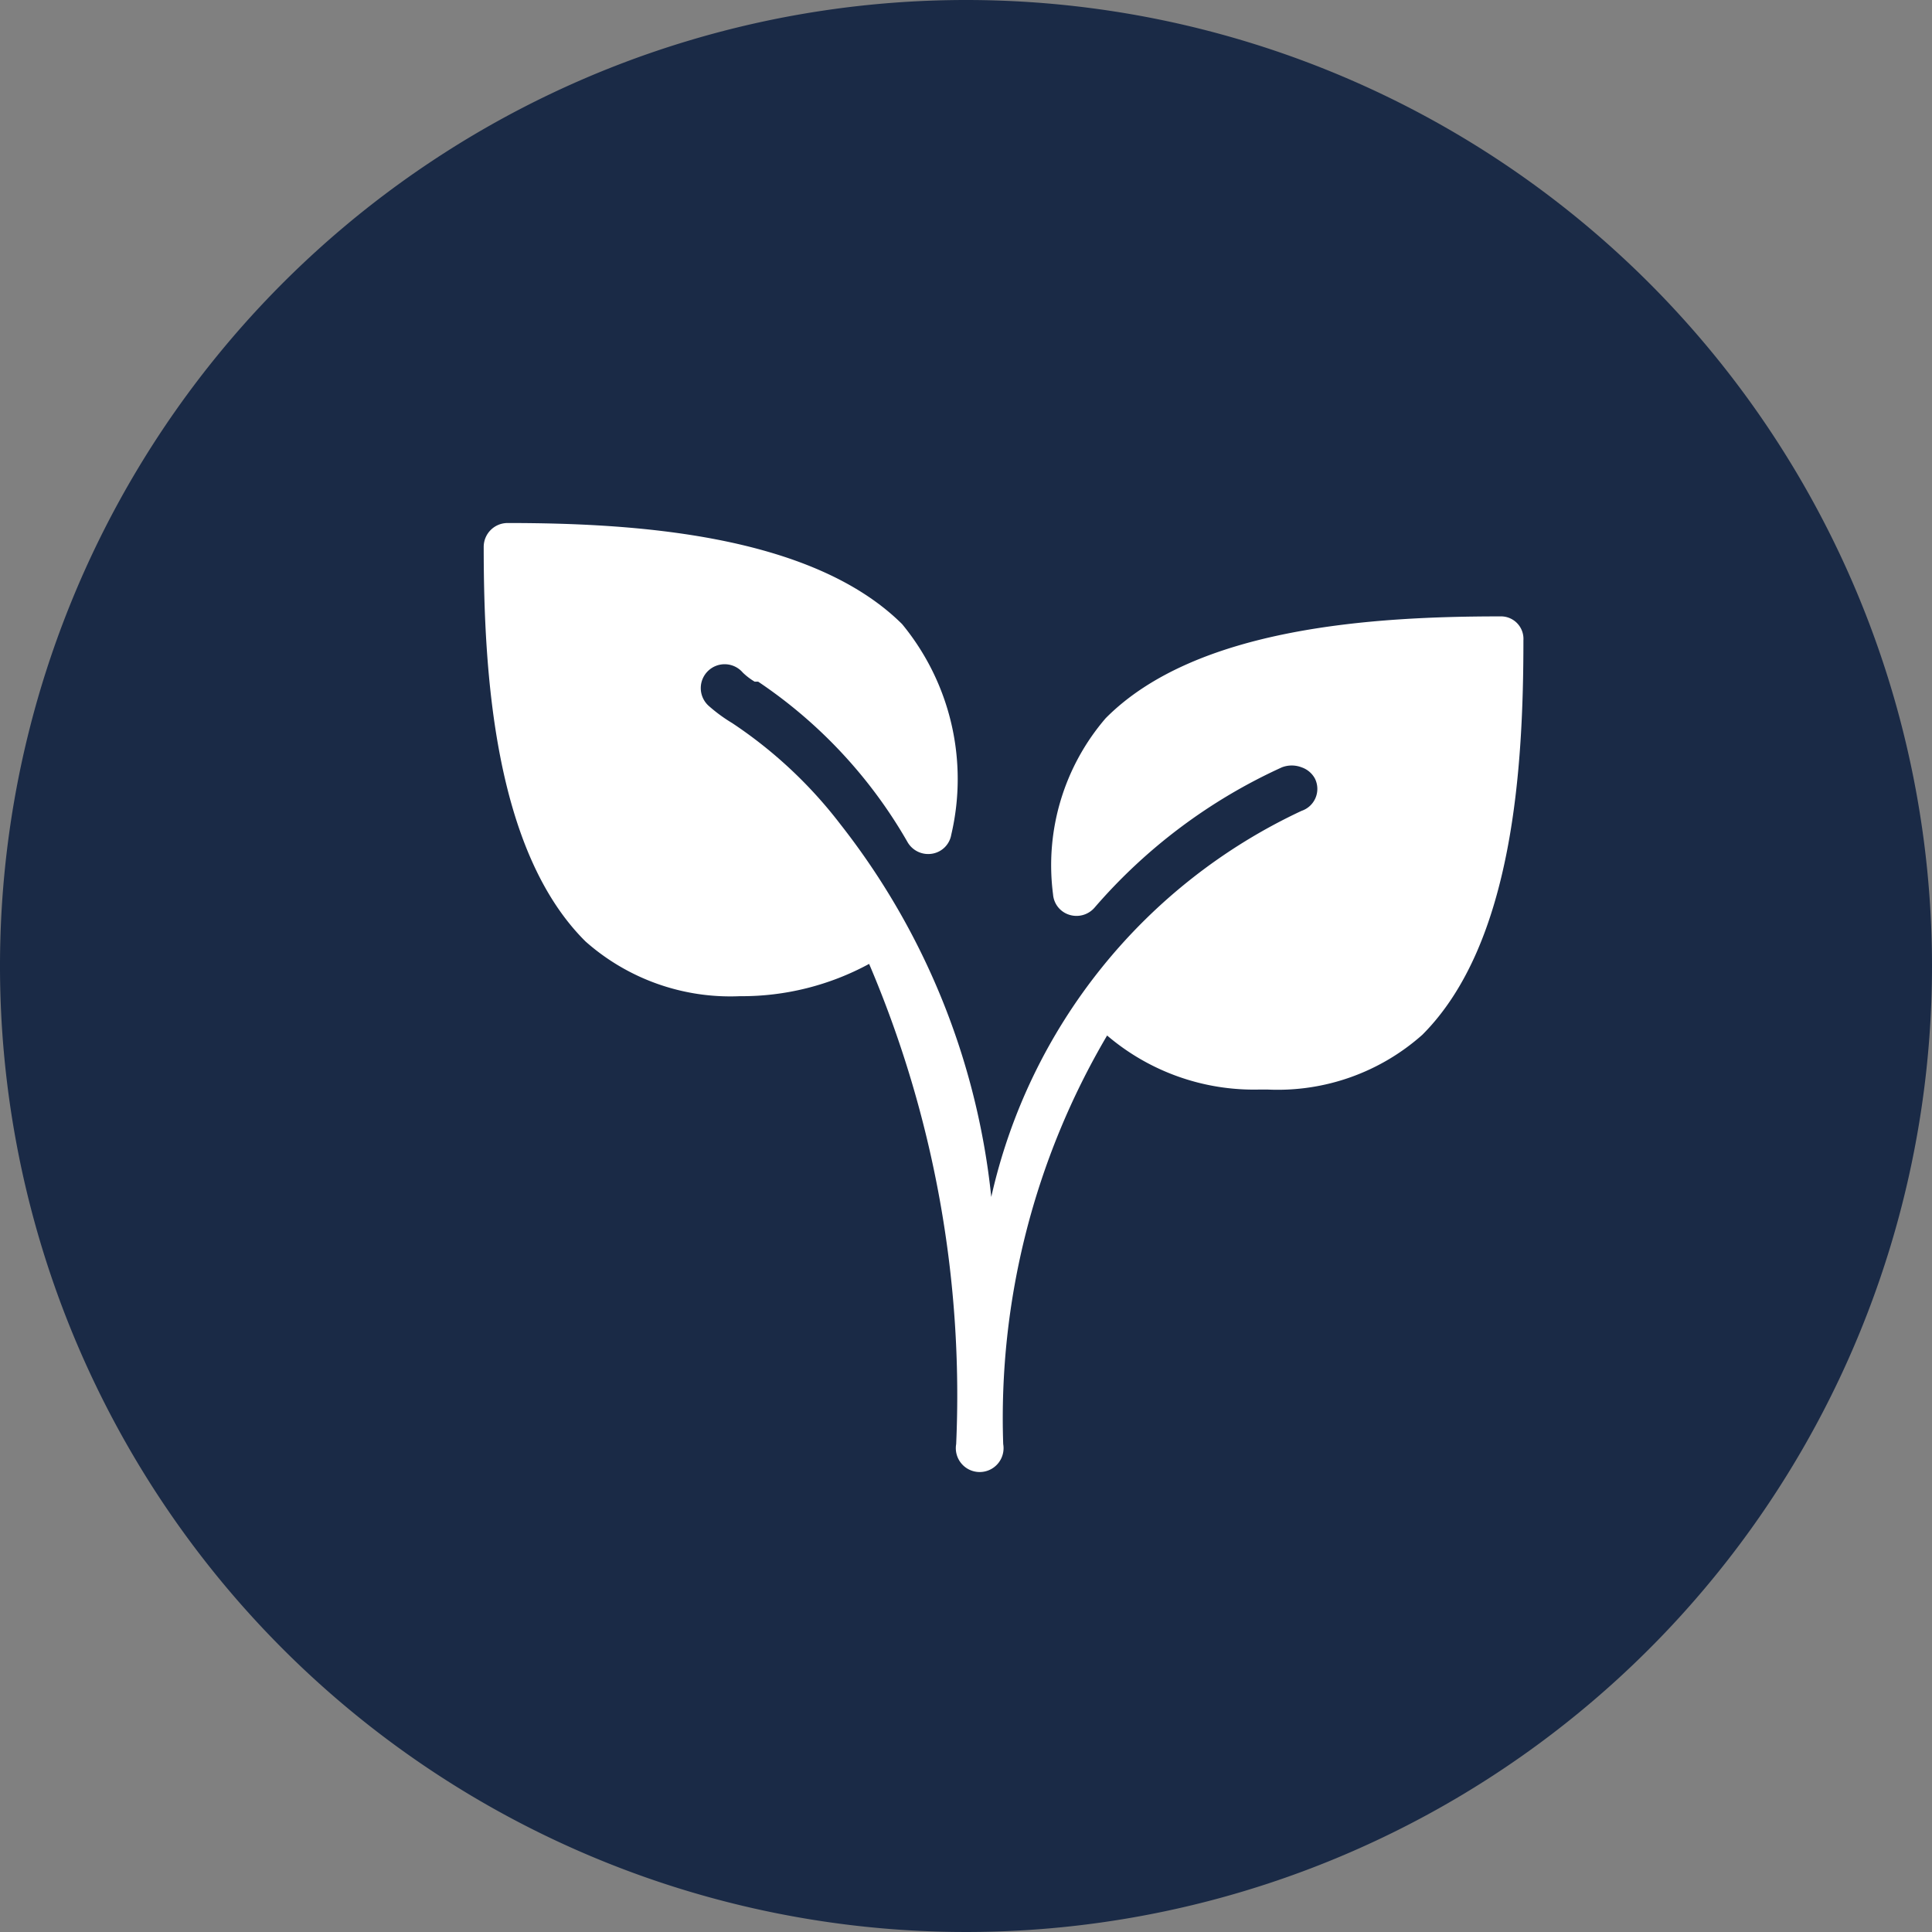<svg xmlns="http://www.w3.org/2000/svg" viewBox="0 0 27.52 27.52"><rect x="0" y="0" width="27.52" height="27.52" fill="#808080" stroke="none"/><defs><style>.cls-1{fill:#1a2a46;}.cls-2{fill:#fff;}</style></defs><title>Asset 1</title><g id="Layer_2" data-name="Layer 2"><g id="Layer_1-2" data-name="Layer 1"><path class="cls-1" d="M27.52,13.76A13.76,13.76,0,1,1,13.76,0,13.76,13.76,0,0,1,27.52,13.76"/><path class="cls-2" d="M21.37,8.78c-1.79,0-4.33.15-5.62,1.45A3.21,3.21,0,0,0,15,12.74a.33.33,0,0,0,.23.29.34.34,0,0,0,.36-.1,7.78,7.78,0,0,1,2.67-2,.39.39,0,0,1,.28,0,.34.34,0,0,1,.19.16.33.33,0,0,1-.19.46l0,0h0a8,8,0,0,0-4.42,5.5,10.32,10.32,0,0,0-2.15-5.31,6.39,6.39,0,0,0-1.54-1.44,2.25,2.25,0,0,1-.34-.25.34.34,0,1,1,.49-.47.92.92,0,0,0,.17.13l.05,0A6.85,6.85,0,0,1,12.93,12a.34.34,0,0,0,.35.16.33.33,0,0,0,.27-.27,3.47,3.47,0,0,0-.7-3C11.55,7.6,9,7.45,7.23,7.45a.34.34,0,0,0-.34.34c0,1.79.15,4.33,1.45,5.62a3.11,3.11,0,0,0,2.2.78,3.8,3.8,0,0,0,1.84-.46,15.66,15.66,0,0,1,1.24,6.84.34.34,0,1,0,.67,0,10.74,10.74,0,0,1,1.48-5.82,3.22,3.22,0,0,0,2.16.77h.13a3.1,3.1,0,0,0,2.2-.78c1.3-1.3,1.44-3.83,1.44-5.62a.32.32,0,0,0-.33-.34"/></g></g></svg>